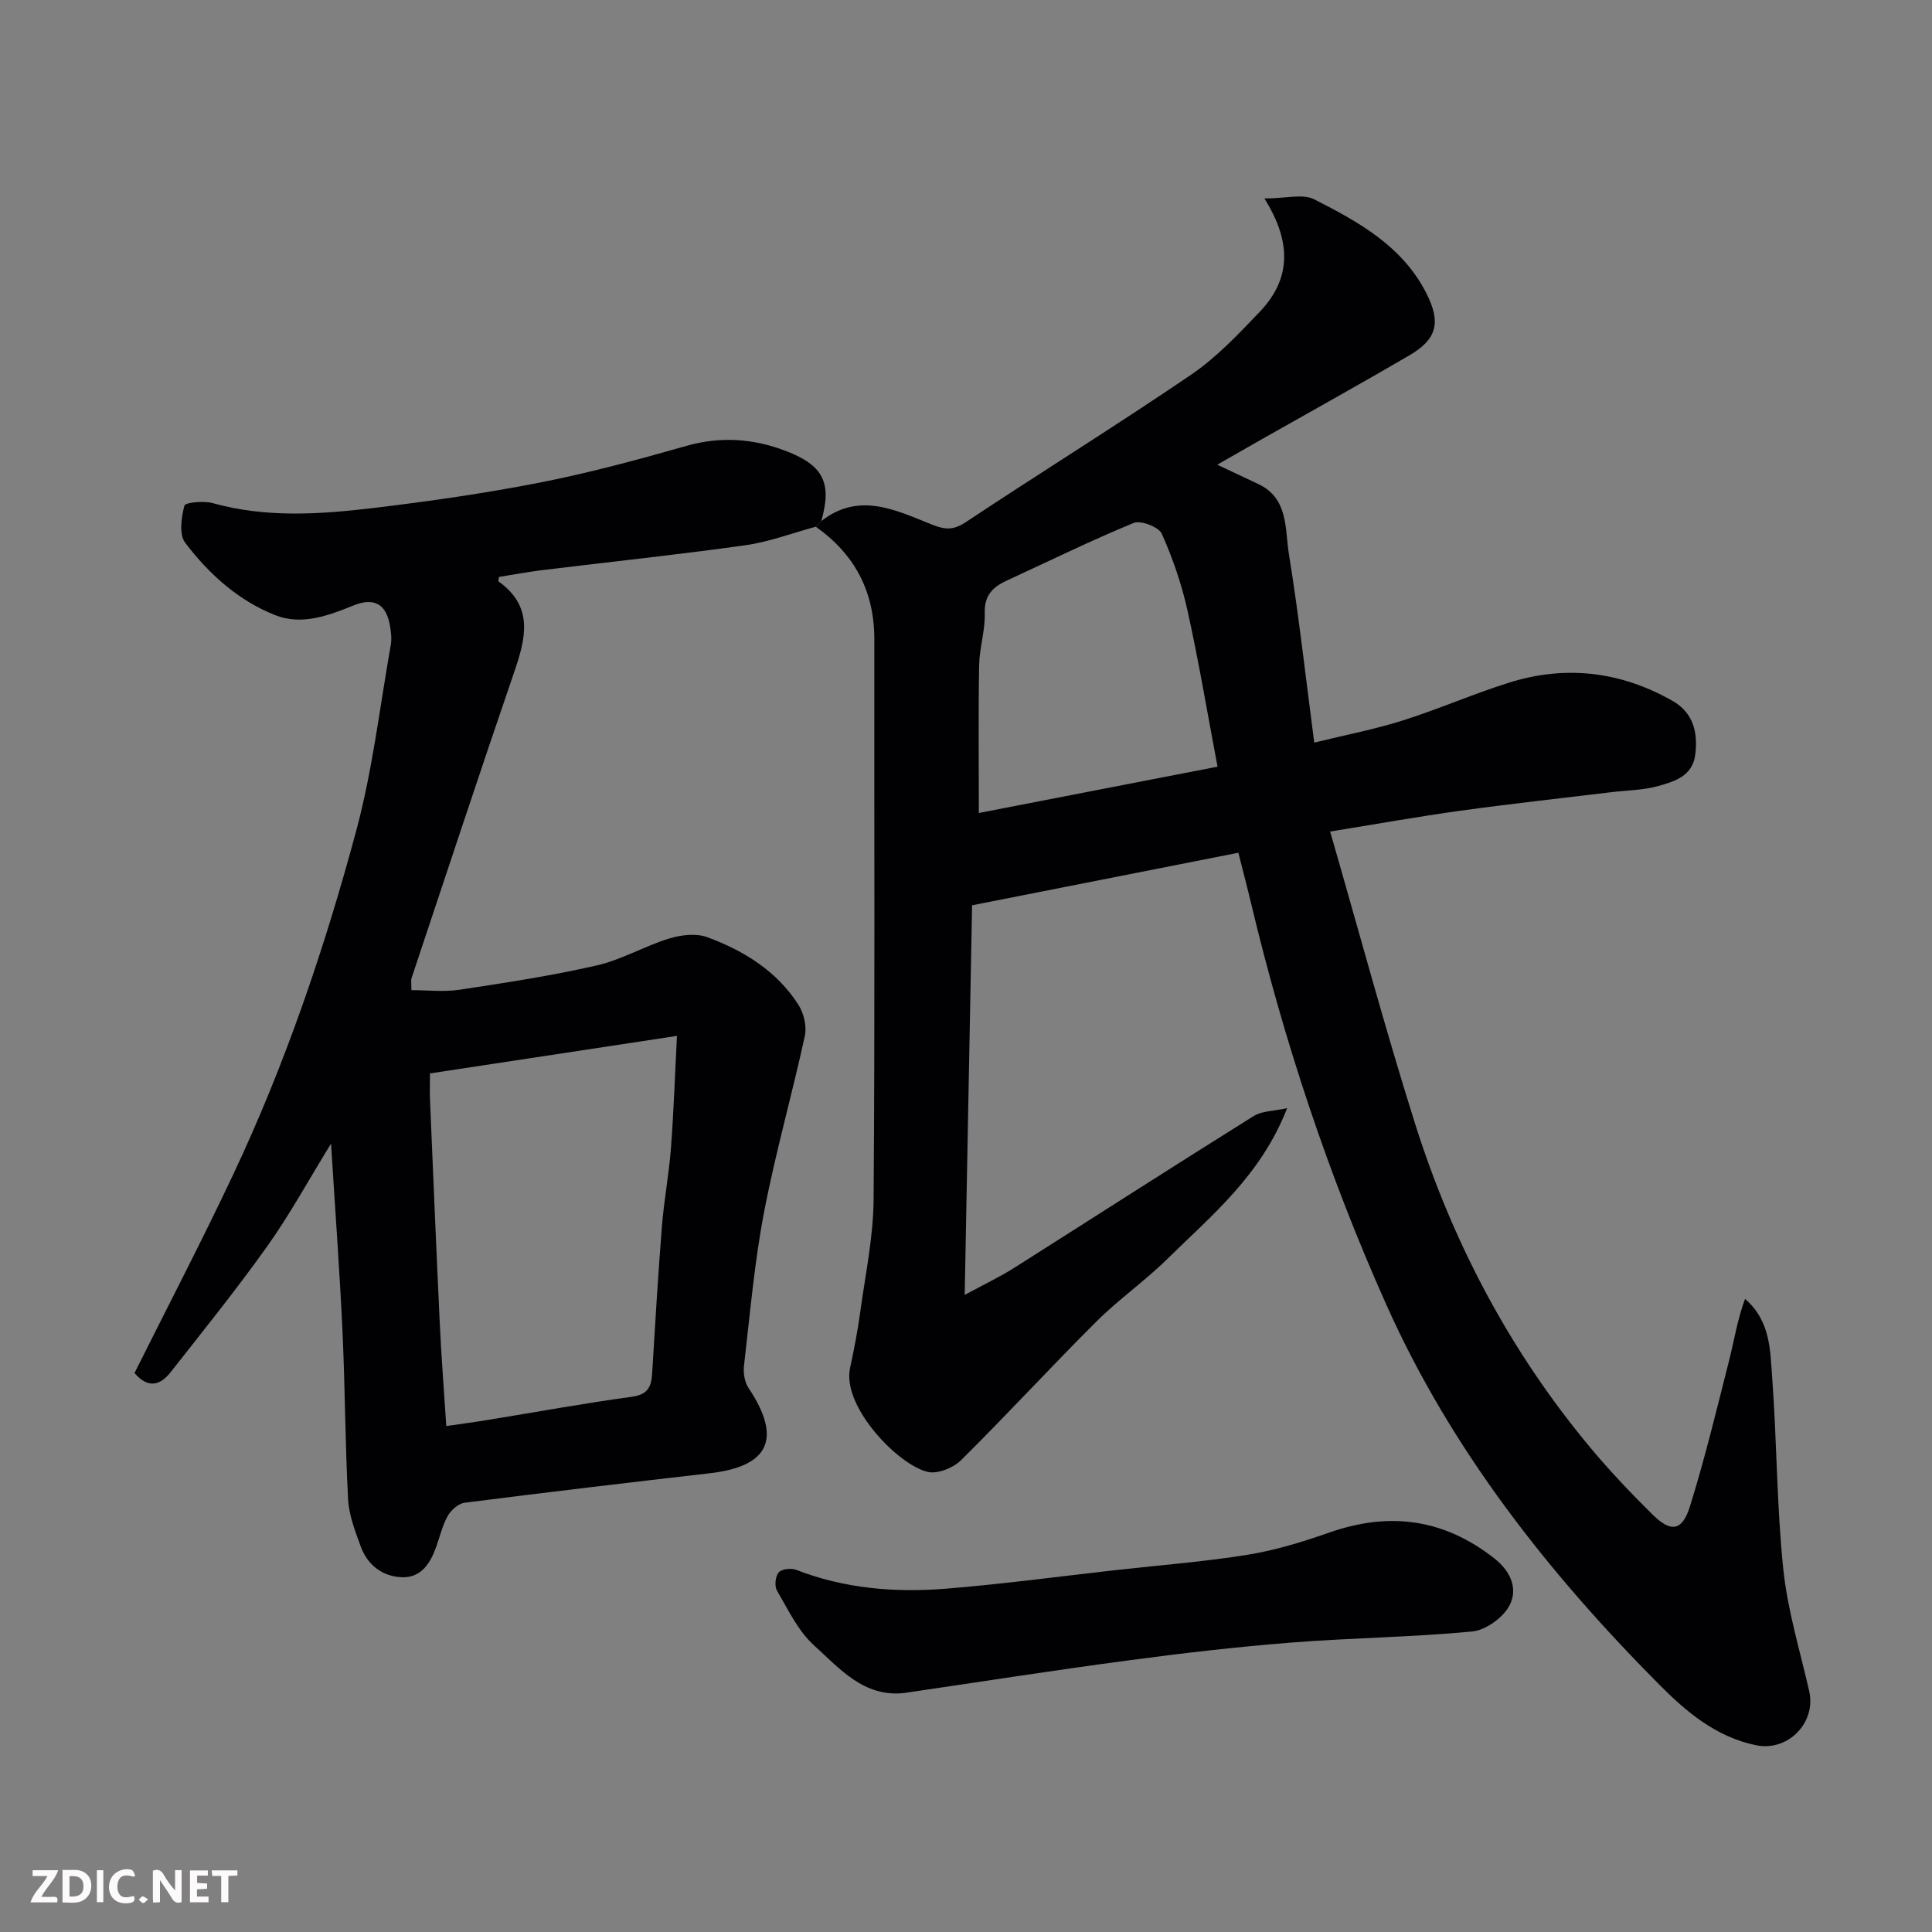 <svg enable-background="new 0 0 400 400" viewBox="0 0 400 400" xmlns="http://www.w3.org/2000/svg"><rect x="0" y="0" width="400" height="400" fill="#808080" stroke="none"/><path d="m170.04 107.89c7.8-6.13 15.44-2.27 22.86.7 2.76 1.1 4.46 1.23 7.05-.48 15.48-10.28 31.28-20.07 46.64-30.52 5.28-3.59 9.81-8.4 14.25-13.06 6.28-6.6 6.78-14.14.94-23.44 4.44 0 7.95-1.03 10.32.18 9.2 4.68 18.34 9.72 23.28 19.58 2.96 5.91 2.15 9.36-3.56 12.71-10.14 5.93-20.43 11.62-30.65 17.42-2.95 1.68-5.9 3.37-9.15 5.23 3.13 1.47 5.84 2.74 8.53 4.02 6.26 2.98 5.46 9.29 6.3 14.47 2.04 12.57 3.44 25.25 5.25 39.05 6.46-1.59 12.48-2.74 18.28-4.57 7.44-2.35 14.62-5.51 22.07-7.85 11.76-3.69 23.14-2.31 33.85 3.79 4.27 2.43 5.28 6.55 4.68 11.16-.58 4.41-4.29 5.51-7.63 6.45-3.11.88-6.46.89-9.71 1.28-10.4 1.26-20.83 2.4-31.21 3.83-8.72 1.21-17.39 2.76-27.04 4.32 5.92 20.48 11.31 40.58 17.56 60.41 7.79 24.67 19.71 47.27 36.36 67.2 4.02 4.82 8.37 9.4 12.84 13.81 3.82 3.77 6.14 3.43 7.75-1.74 3.08-9.91 5.52-20.02 8.07-30.08 1.07-4.24 1.75-8.59 3.32-12.84 5.31 4.6 5.2 10.67 5.62 16.29.98 13.18.93 26.45 2.29 39.58.88 8.53 3.45 16.9 5.37 25.31 1.51 6.61-4.43 12.57-10.96 11.24-8.33-1.69-14.56-7-20.09-12.57-23.01-23.18-43.06-48.59-56.52-78.7-11.99-26.83-21.19-54.58-28-83.14-.75-3.16-1.58-6.29-2.61-10.38-18.26 3.6-36.57 7.22-55.13 10.88-.5 26.52-1 53.07-1.53 80.67 3.92-2.13 7.21-3.69 10.27-5.62 16.54-10.48 33-21.07 49.6-31.44 1.66-1.04 4.01-.97 6.89-1.61-5.44 13.95-15.6 22.16-24.73 31.15-4.68 4.61-10.15 8.43-14.8 13.07-9.46 9.42-18.49 19.27-27.98 28.66-1.6 1.59-4.82 2.9-6.86 2.44-6.17-1.39-17.83-13.57-16.13-21.47.82-3.83 1.57-7.68 2.1-11.56 1.06-7.78 2.72-15.57 2.78-23.37.29-38.66.1-77.32.15-115.99.01-9.94-4.08-17.62-12.12-23.31.38-.39.76-.77 1.14-1.16zm82.04 50.84c-2.11-11.14-3.88-21.75-6.2-32.23-1.21-5.48-3.06-10.88-5.35-16-.63-1.4-4.34-2.83-5.81-2.23-8.89 3.65-17.53 7.91-26.27 11.93-2.93 1.34-4.68 3.09-4.57 6.76.11 3.56-1.09 7.14-1.16 10.72-.18 10.05-.06 20.1-.06 30.64 16.39-3.18 32.69-6.35 49.42-9.59z" fill="#010103"/><path d="m170.04 107.89c-.38.39-.77.77-1.15 1.16-4.84 1.31-9.6 3.13-14.52 3.83-13.95 1.96-27.96 3.43-41.95 5.14-3.05.37-6.07.95-9.12 1.43-.03.34-.19.85-.06.95 7.33 5.23 5.6 11.8 3.19 18.83-7.23 21.07-14.19 42.23-21.25 63.36-.1.29-.01.65-.01 2.41 3.29 0 6.68.41 9.94-.08 9.51-1.44 19.04-2.89 28.41-5.03 5.17-1.18 9.94-4.02 15.05-5.59 2.45-.75 5.57-1.11 7.87-.26 7.58 2.79 14.4 7.01 18.87 14 1.12 1.75 1.76 4.46 1.32 6.45-2.66 12.23-6.11 24.3-8.46 36.58-1.99 10.43-2.9 21.08-4.13 31.65-.18 1.51.11 3.41.93 4.64 6.96 10.44 4.34 16.24-8.01 17.66-16.92 1.94-33.84 3.95-50.74 6.1-1.28.16-2.8 1.48-3.49 2.68-1.11 1.95-1.63 4.23-2.39 6.38-1.21 3.43-3.11 6.49-7.08 6.37-4.02-.12-7.14-2.47-8.56-6.33-1.16-3.18-2.45-6.5-2.63-9.81-.62-11.58-.62-23.2-1.16-34.79-.59-12.63-1.53-25.24-2.37-38.85-4.68 7.6-8.54 14.69-13.19 21.23-6.35 8.92-13.24 17.46-20.01 26.08-2.09 2.66-4.6 3.56-7.49.19 6.82-13.67 13.92-27.28 20.46-41.16 10.78-22.88 18.91-46.8 25.46-71.18 3.37-12.55 4.87-25.6 7.14-38.44.23-1.27.04-2.67-.18-3.97-.77-4.49-3.3-5.89-7.57-4.16-5.22 2.12-10.7 4.17-16.18 2-7.65-3.02-13.74-8.53-18.64-14.99-1.3-1.71-.8-5.24-.16-7.68.18-.68 4.01-1.04 5.87-.52 11.08 3.09 22.26 2.32 33.38.99 11.51-1.38 23.02-3.03 34.4-5.26 10.19-2 20.27-4.73 30.27-7.58 7.13-2.03 13.94-1.52 20.66 1.07 7.79 2.99 9.5 6.65 7.28 14.5zm-77.64 187.36c3.08-.45 5.82-.81 8.55-1.26 9.97-1.62 19.9-3.44 29.9-4.81 3.27-.45 4-2.06 4.17-4.82.62-10.19 1.22-20.37 2.03-30.54.43-5.38 1.45-10.71 1.86-16.08.57-7.5.82-15.02 1.25-23.27-17.61 2.68-34.31 5.21-51.14 7.77 0 2.19-.06 3.85.01 5.49.65 15.34 1.28 30.68 2.01 46.02.31 6.9.86 13.79 1.36 21.5z" fill="#010103"/><path d="m187.12 350.53c-8.31.88-13.34-5.11-18.65-9.94-3.26-2.97-5.31-7.35-7.6-11.27-.55-.93-.35-2.95.34-3.76.6-.72 2.56-.95 3.6-.55 10.04 3.9 20.5 4.76 31.04 3.91 11.75-.95 23.45-2.53 35.17-3.85 9.12-1.02 18.28-1.72 27.33-3.18 5.73-.93 11.39-2.67 16.89-4.6 12.43-4.35 23.69-2.85 34.15 5.36 3.49 2.74 4.9 6.38 3.13 9.75-1.32 2.52-4.91 5.11-7.71 5.38-12.46 1.19-25.02 1.31-37.51 2.3-11.26.89-22.51 2.19-33.71 3.69-15.52 2.06-30.98 4.49-46.47 6.76z" fill="#010103"/><g fill="#fcfafa"><path d="m37.59 393.81c-.92.31-1.52.05-2-.78-.7-1.2-1.52-2.34-2.47-3.78v4.59c-.55.03-.95.05-1.41.07-.03-.37-.06-.64-.06-.91 0-1.91 0-3.81 0-5.7 1.13-.41 1.77-.03 2.29.91.62 1.11 1.38 2.14 2.31 3.19v-4.2h1.35v6.61z"/><path d="m12.94 393.88v-6.75c1.9.19 3.93-.54 5.37 1.29.8 1.01.78 2.88.03 3.97-1.37 1.97-3.4 1.51-5.4 1.49m1.45-1.22c2.04.12 2.92-.58 2.89-2.21-.03-1.51-.98-2.19-2.89-2z"/><path d="m11.81 393.87h-5.49c.68-2.18 2.47-3.48 3.51-5.45h-3.08v-1.21h5.29c-.71 2.13-2.44 3.48-3.47 5.51.86 0 1.63.04 2.39-.01.79-.05 1.14.21.85 1.16"/><path d="m39.33 393.86v-6.61h3.7v1.07h-2.22v1.52c.68.04 1.34.09 2.07.13v1.07c-.72.05-1.38.09-2.1.14v1.48h2.4v1.19h-3.84z"/><path d="m27.71 388.56c-1.15-.3-2.46-.61-3.1.64-.37.73-.41 1.93-.06 2.67.63 1.35 1.99.93 3.17.68.35.94-.01 1.32-.93 1.46-1.62.25-3.05-.27-3.76-1.48-.73-1.24-.6-3.03.31-4.17.88-1.11 2.71-1.7 4-1.16.32.13.44.74.65 1.12-.1.08-.19.16-.28.24"/><path d="m49.15 387.24v1.07c-.59.02-1.17.05-1.87.08v5.44h-1.48v-5.44h-1.85c-.05-.4-.08-.73-.13-1.15z"/><path d="m20.06 387.21h1.33v6.62h-1.33z"/><path d="m30.68 393.25c-.49.38-.8.79-1.05.76-.32-.05-.6-.45-.9-.7.26-.24.51-.64.8-.67.29-.04.62.3 1.15.61"/></g></svg>